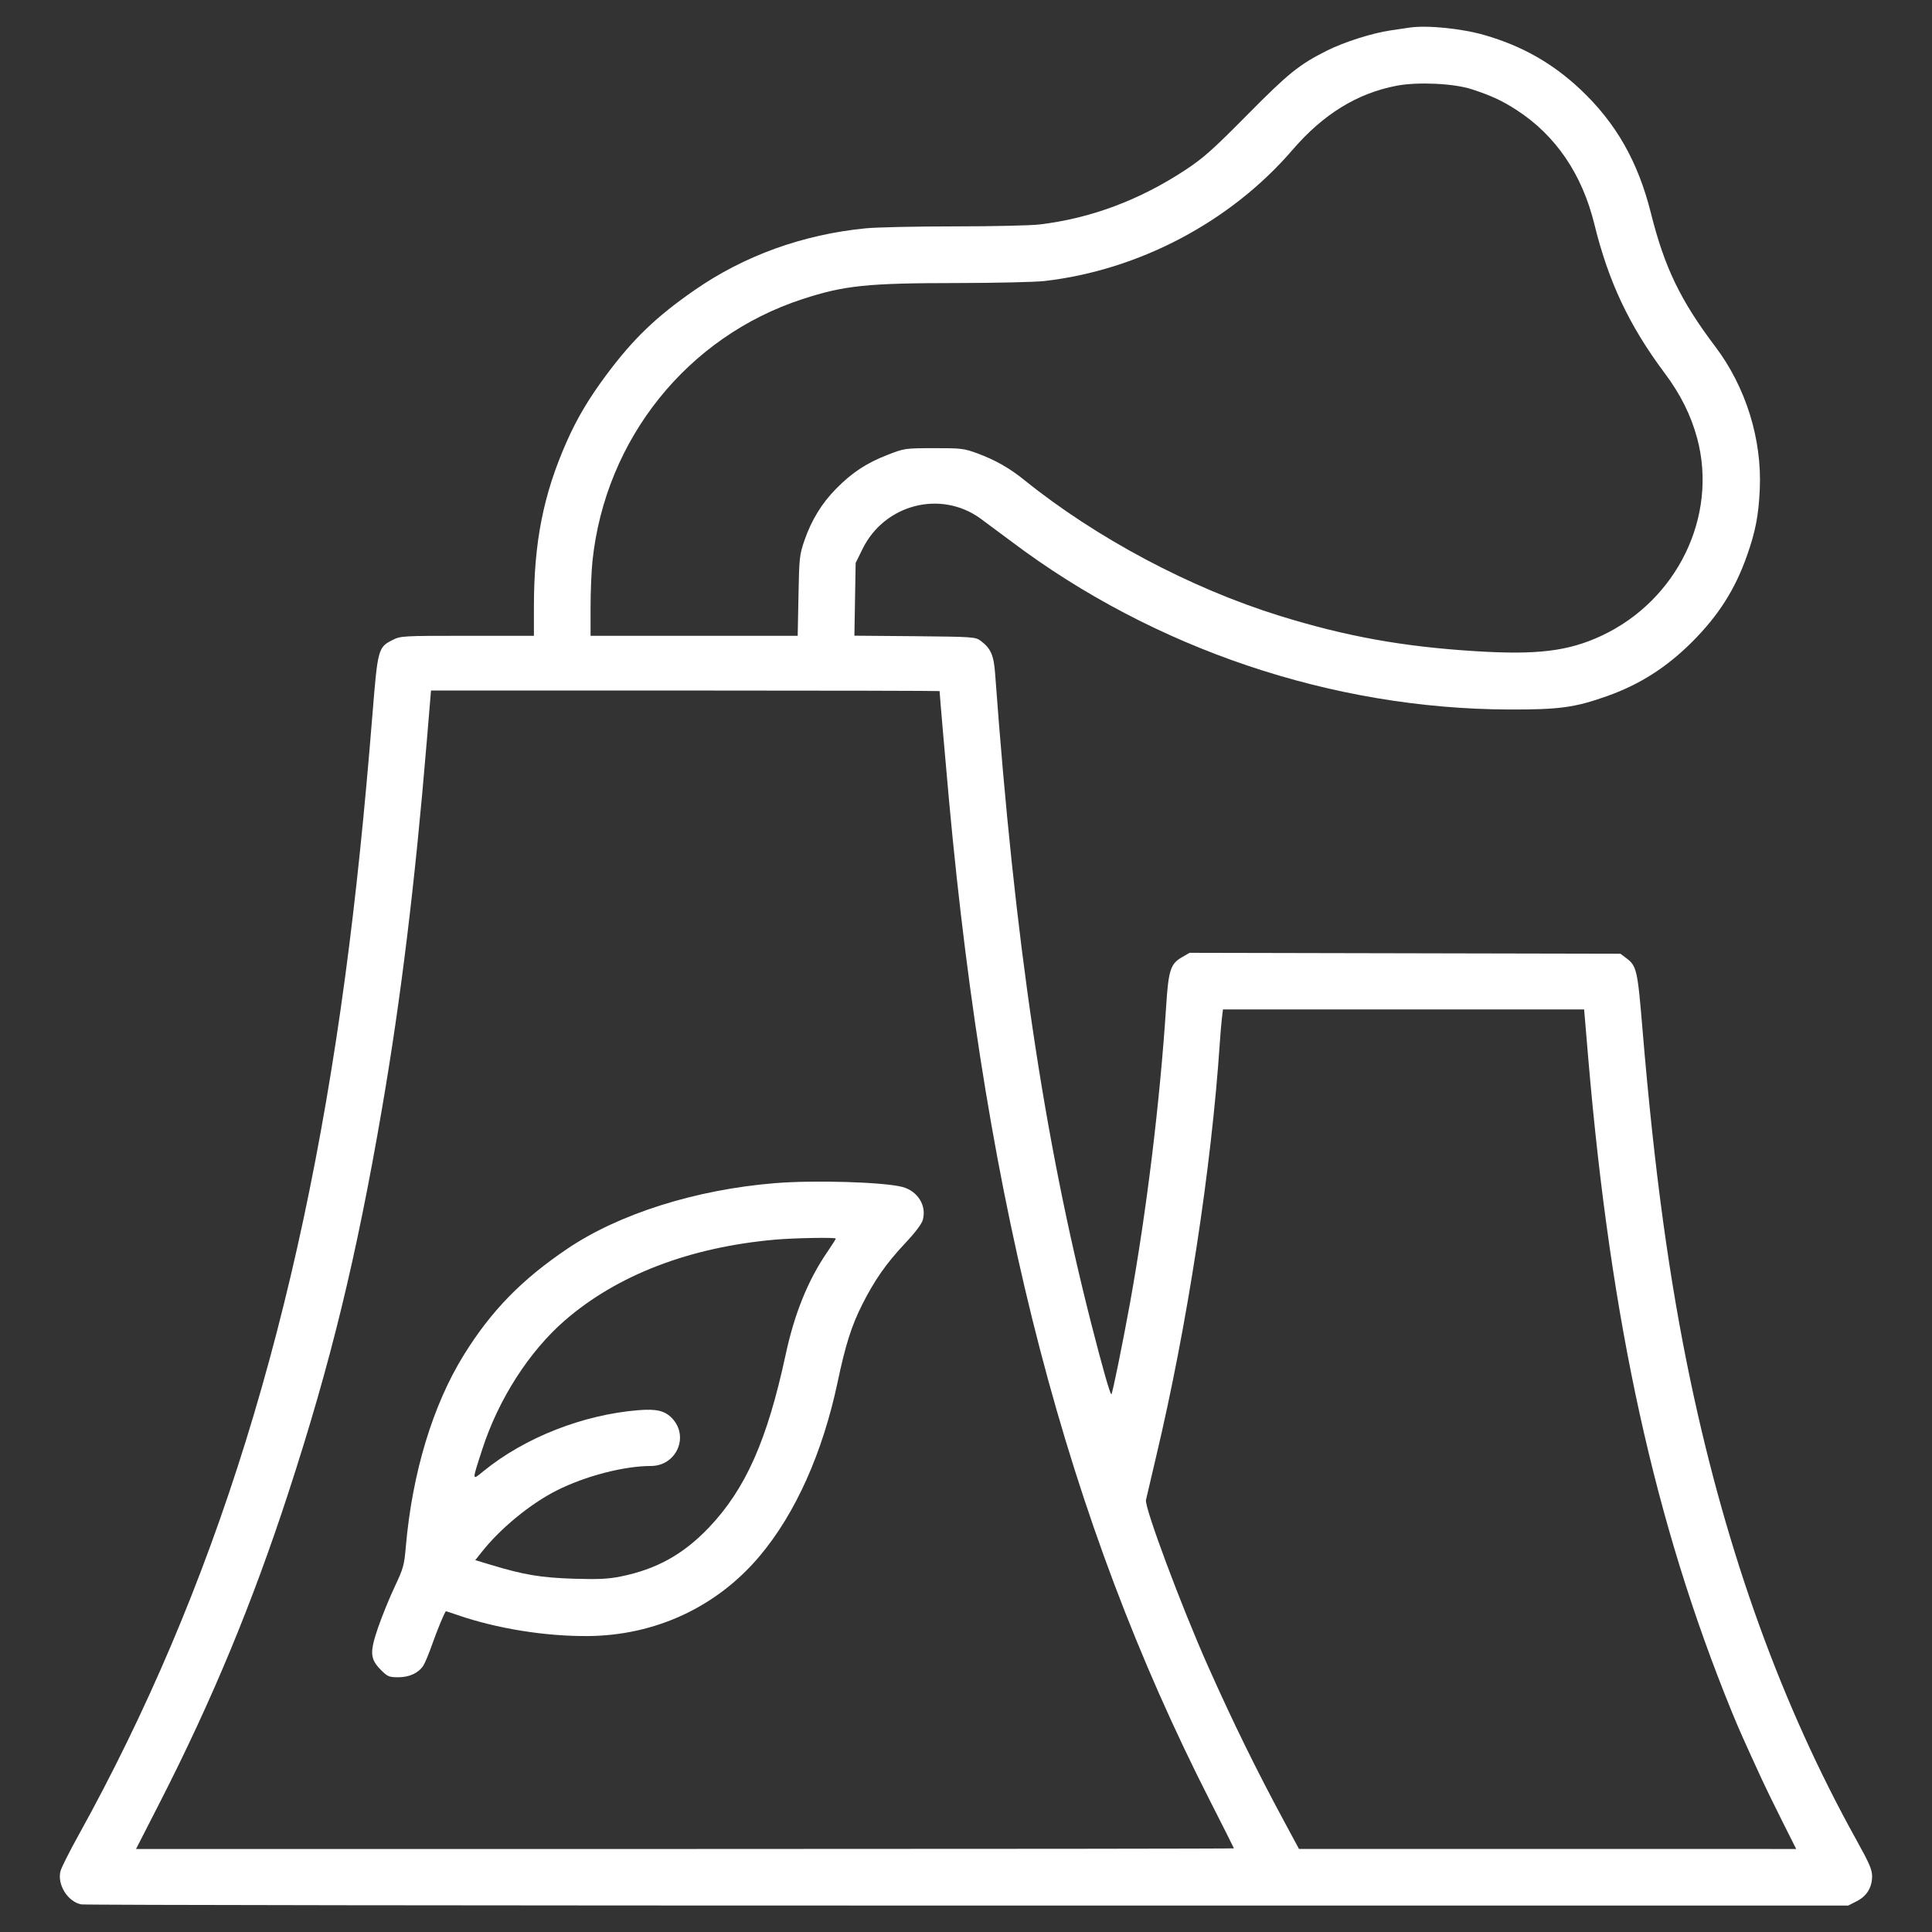 <svg width="34" height="34" viewBox="0 0 34 34" fill="none" xmlns="http://www.w3.org/2000/svg">
<rect x="0" y="0" width="34" height="34" fill="#333333" stroke="none"/>
<path fill-rule="evenodd" clip-rule="evenodd" d="M24.803 0.486C24.757 0.493 24.608 0.515 24.471 0.535C24.153 0.581 23.657 0.739 23.358 0.888C22.863 1.136 22.678 1.285 21.947 2.024C21.347 2.631 21.175 2.784 20.868 2.986C20.059 3.52 19.2 3.842 18.296 3.95C18.141 3.969 17.466 3.984 16.797 3.984C16.127 3.984 15.425 3.999 15.235 4.018C14.131 4.126 13.097 4.499 12.223 5.106C11.545 5.576 11.143 5.963 10.669 6.6C10.36 7.016 10.151 7.367 9.968 7.784C9.562 8.703 9.396 9.544 9.396 10.678V11.189H8.225C7.076 11.189 7.05 11.191 6.906 11.264C6.656 11.39 6.647 11.426 6.557 12.541C6.415 14.311 6.262 15.788 6.075 17.183C5.272 23.16 3.778 27.972 1.379 32.302C1.224 32.582 1.083 32.862 1.066 32.924C1.001 33.16 1.189 33.466 1.429 33.514C1.488 33.526 8.508 33.535 17.03 33.535H32.525L32.672 33.46C32.849 33.371 32.943 33.222 32.946 33.026C32.947 32.904 32.903 32.8 32.664 32.37C31.354 30.009 30.392 27.346 29.754 24.321C29.375 22.52 29.114 20.611 28.905 18.113C28.817 17.054 28.804 16.998 28.61 16.854L28.517 16.784L24.726 16.776L20.935 16.768L20.805 16.843C20.599 16.96 20.563 17.07 20.522 17.714C20.414 19.381 20.179 21.31 19.887 22.927C19.748 23.689 19.575 24.537 19.558 24.537C19.536 24.537 19.401 24.065 19.208 23.308C18.368 20.019 17.855 16.551 17.513 11.861C17.489 11.529 17.437 11.41 17.255 11.275C17.165 11.209 17.117 11.206 16.099 11.196L15.036 11.187L15.047 10.547L15.058 9.907L15.181 9.657C15.569 8.873 16.555 8.62 17.253 9.124C17.346 9.192 17.593 9.375 17.801 9.531C20.309 11.419 23.444 12.477 26.562 12.486C27.44 12.489 27.717 12.451 28.28 12.251C28.859 12.046 29.335 11.741 29.784 11.291C30.245 10.828 30.535 10.372 30.744 9.778C30.893 9.356 30.948 9.074 30.969 8.613C31.01 7.731 30.724 6.812 30.188 6.102C29.574 5.29 29.292 4.706 29.053 3.749C28.826 2.843 28.439 2.163 27.811 1.572C27.323 1.113 26.785 0.808 26.127 0.618C25.717 0.5 25.115 0.44 24.803 0.486ZM24.582 1.508C23.886 1.64 23.286 2.009 22.744 2.64C21.657 3.903 20.044 4.755 18.378 4.946C18.213 4.964 17.526 4.98 16.851 4.981C15.257 4.982 14.859 5.023 14.119 5.265C12.098 5.925 10.654 7.725 10.427 9.868C10.408 10.046 10.393 10.415 10.393 10.69V11.189H12.216H14.038L14.052 10.484C14.064 9.819 14.07 9.763 14.156 9.513C14.281 9.151 14.463 8.854 14.72 8.595C14.998 8.314 15.252 8.147 15.622 8.004C15.917 7.889 15.927 7.888 16.436 7.887C16.915 7.886 16.967 7.893 17.196 7.977C17.517 8.096 17.763 8.235 18.029 8.45C19.296 9.471 20.952 10.351 22.519 10.837C23.682 11.198 24.675 11.378 25.939 11.458C27.046 11.529 27.597 11.462 28.184 11.188C29.516 10.565 30.233 9.088 29.869 7.719C29.759 7.309 29.577 6.942 29.29 6.559C28.671 5.73 28.306 4.956 28.059 3.948C27.842 3.064 27.378 2.382 26.689 1.936C26.432 1.77 26.247 1.684 25.898 1.57C25.587 1.468 24.951 1.438 24.582 1.508ZM7.509 13.065C7.303 15.545 7.056 17.569 6.723 19.507C6.273 22.126 5.821 23.982 5.077 26.264C4.441 28.214 3.731 29.924 2.81 31.726L2.394 32.539H12.055C17.368 32.539 21.715 32.534 21.715 32.528C21.715 32.522 21.521 32.137 21.285 31.673C18.78 26.752 17.366 21.328 16.702 14.095C16.647 13.496 16.535 12.199 16.535 12.162C16.535 12.157 14.521 12.152 12.06 12.152H7.585L7.509 13.065ZM21.503 17.921C21.493 18.008 21.476 18.206 21.466 18.361C21.319 20.559 20.891 23.337 20.35 25.616C20.259 26 20.177 26.352 20.167 26.398C20.139 26.526 20.792 28.274 21.257 29.318C21.695 30.302 22.107 31.142 22.605 32.065L22.86 32.538L27.235 32.538L31.61 32.539L31.358 32.037C31.22 31.761 31.061 31.436 31.006 31.315C30.677 30.599 30.601 30.429 30.473 30.115C29.123 26.804 28.35 23.29 27.953 18.652L27.878 17.764H24.7H21.522L21.503 17.921ZM13.632 20.822C12.24 20.936 10.894 21.362 9.984 21.976C9.181 22.518 8.646 23.066 8.165 23.841C7.616 24.725 7.254 25.923 7.141 27.227C7.114 27.545 7.097 27.605 6.946 27.924C6.855 28.116 6.725 28.437 6.655 28.638C6.503 29.08 6.511 29.196 6.706 29.391C6.821 29.506 6.848 29.517 7.01 29.517C7.205 29.517 7.365 29.442 7.45 29.312C7.478 29.27 7.545 29.108 7.6 28.953C7.7 28.669 7.831 28.355 7.849 28.355C7.854 28.355 7.947 28.386 8.055 28.423C8.742 28.66 9.59 28.797 10.343 28.792C11.532 28.783 12.611 28.282 13.364 27.39C13.997 26.641 14.477 25.57 14.741 24.321C14.878 23.671 14.985 23.333 15.171 22.963C15.389 22.53 15.596 22.234 15.922 21.887C16.105 21.693 16.22 21.541 16.24 21.467C16.31 21.215 16.149 20.958 15.878 20.888C15.546 20.801 14.318 20.765 13.632 20.822ZM13.637 21.816C12.133 21.95 10.863 22.438 9.942 23.236C9.314 23.78 8.773 24.623 8.489 25.5C8.302 26.077 8.301 26.059 8.511 25.888C9.233 25.3 10.259 24.896 11.233 24.817C11.555 24.791 11.701 24.826 11.829 24.961C12.133 25.284 11.902 25.799 11.453 25.799C10.981 25.799 10.297 25.977 9.795 26.231C9.329 26.467 8.805 26.898 8.474 27.317L8.364 27.456L8.64 27.539C9.22 27.715 9.524 27.765 10.097 27.783C10.534 27.796 10.705 27.788 10.926 27.743C11.553 27.616 12.023 27.355 12.47 26.888C13.12 26.207 13.501 25.35 13.826 23.84C13.982 23.114 14.219 22.53 14.557 22.036C14.64 21.914 14.709 21.806 14.709 21.797C14.709 21.773 13.974 21.786 13.637 21.816Z" fill="white"/>
</svg>
